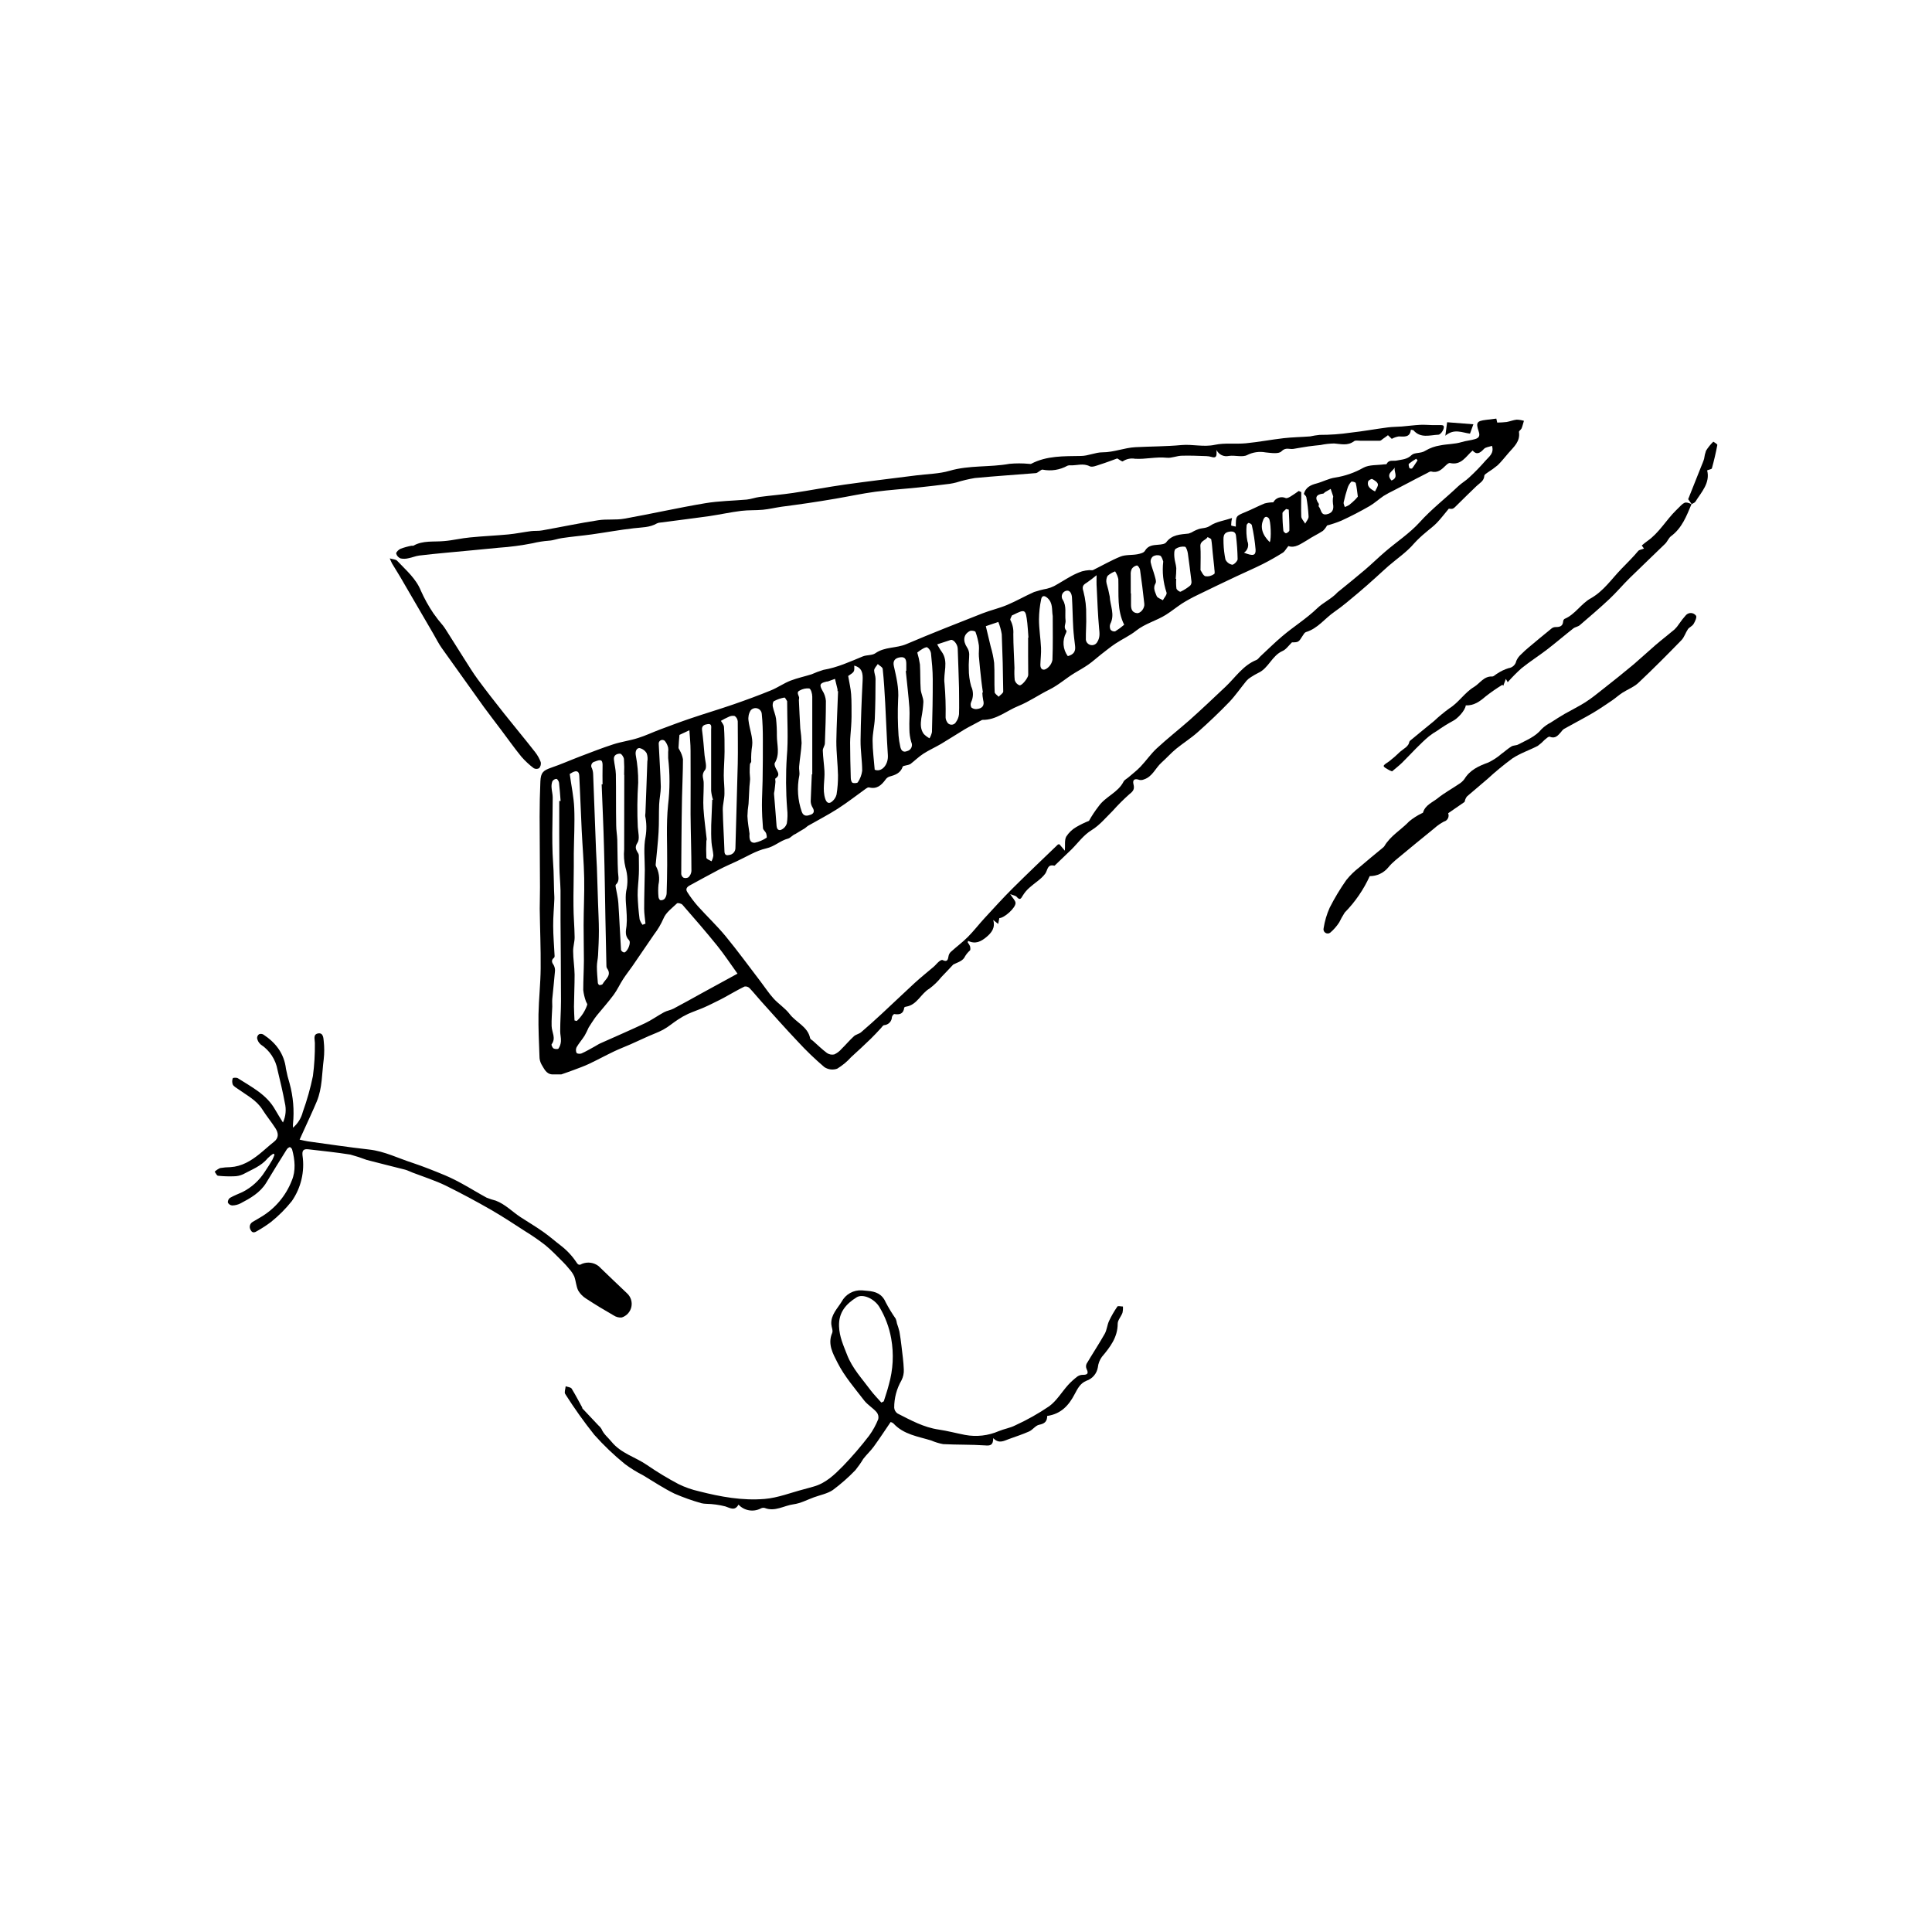 <svg width="180" height="180" viewBox="0 0 180 180" fill="none" xmlns="http://www.w3.org/2000/svg">
<path d="M25.458 107.486C25.267 107.613 25.09 107.759 24.929 107.923C24.323 108.66 23.445 108.968 22.649 109.403C22.378 109.528 22.084 109.593 21.785 109.593C21.296 109.611 20.805 109.594 20.319 109.542C20.2 109.542 20.105 109.297 20 109.165C20.149 109.025 20.321 108.91 20.508 108.826C20.824 108.772 21.143 108.744 21.463 108.741C22.524 108.677 23.378 108.157 24.174 107.516C24.631 107.15 25.058 106.743 25.529 106.376C26 106.01 25.942 105.552 25.668 105.124C25.288 104.527 24.831 103.981 24.455 103.384C23.899 102.495 22.988 102.047 22.185 101.467C22.009 101.338 21.782 101.226 21.687 101.046C21.616 100.857 21.616 100.648 21.687 100.459C21.687 100.405 22.046 100.381 22.165 100.459C23.445 101.28 24.838 101.969 25.631 103.377C25.841 103.75 26.074 104.11 26.362 104.581C26.625 104.005 26.686 103.358 26.535 102.743C26.349 101.725 26.102 100.707 25.858 99.689C25.772 99.207 25.59 98.748 25.32 98.339C25.051 97.931 24.701 97.582 24.292 97.314C24.116 97.164 23.997 96.958 23.954 96.731C23.95 96.658 23.965 96.586 23.996 96.521C24.027 96.456 24.075 96.4 24.133 96.357C24.199 96.331 24.269 96.319 24.34 96.325C24.41 96.33 24.479 96.352 24.54 96.388C25.695 97.148 26.474 98.155 26.643 99.584C26.73 100.042 26.843 100.496 26.982 100.941C27.319 102.172 27.425 103.454 27.297 104.724C27.289 104.837 27.289 104.95 27.297 105.063C27.748 104.682 28.068 104.168 28.212 103.594C28.605 102.503 28.92 101.385 29.154 100.249C29.288 99.23 29.349 98.203 29.337 97.175C29.337 96.836 29.147 96.374 29.628 96.283C30.109 96.191 30.13 96.686 30.16 96.995C30.223 97.559 30.223 98.128 30.16 98.692C29.987 100.008 30.035 101.368 29.513 102.62C29.117 103.567 28.673 104.493 28.253 105.43C28.151 105.654 28.056 105.878 27.914 106.176C28.222 106.241 28.442 106.305 28.669 106.336C30.573 106.597 32.474 106.885 34.385 107.099C35.828 107.258 37.095 107.913 38.45 108.347C39.466 108.687 40.483 109.094 41.479 109.508C42.035 109.747 42.577 110.016 43.105 110.312C43.854 110.722 44.585 111.177 45.337 111.584C45.616 111.695 45.901 111.788 46.191 111.862C47.082 112.202 47.736 112.901 48.515 113.41C49.21 113.864 49.928 114.282 50.609 114.767C51.195 115.177 51.737 115.659 52.303 116.09C52.864 116.53 53.349 117.06 53.739 117.657C53.885 117.871 54.017 117.881 54.241 117.742C54.492 117.643 54.764 117.611 55.031 117.648C55.298 117.686 55.551 117.792 55.765 117.956C56.646 118.804 57.527 119.652 58.418 120.494C58.591 120.651 58.719 120.851 58.79 121.074C58.861 121.296 58.873 121.534 58.823 121.763C58.773 121.991 58.664 122.202 58.507 122.375C58.349 122.548 58.149 122.676 57.927 122.747C57.663 122.772 57.398 122.705 57.178 122.557C56.304 122.054 55.44 121.539 54.596 120.982C54.303 120.798 54.057 120.547 53.878 120.25C53.675 119.849 53.661 119.354 53.502 118.923C53.38 118.665 53.219 118.427 53.024 118.217C52.842 117.988 52.646 117.769 52.438 117.562C51.903 117.036 51.388 116.483 50.809 116.012C50.212 115.548 49.59 115.118 48.946 114.723C47.902 114.044 46.865 113.365 45.788 112.738C44.392 111.937 42.963 111.17 41.513 110.454C40.527 109.979 39.48 109.647 38.443 109.25C38.209 109.162 37.986 109.04 37.745 108.975C36.553 108.666 35.354 108.385 34.161 108.066C33.664 107.875 33.157 107.71 32.643 107.571C31.349 107.364 30.041 107.231 28.737 107.079C28.263 107.024 28.134 107.191 28.185 107.659C28.403 109.149 28.047 110.666 27.189 111.903C26.614 112.624 25.96 113.278 25.241 113.854C24.843 114.154 24.425 114.427 23.991 114.672C23.747 114.835 23.506 114.913 23.357 114.6C23.317 114.54 23.29 114.471 23.277 114.399C23.264 114.328 23.267 114.254 23.283 114.183C23.3 114.112 23.331 114.046 23.375 113.987C23.419 113.929 23.474 113.88 23.537 113.844C23.798 113.688 24.059 113.532 24.32 113.382C25.626 112.604 26.635 111.409 27.186 109.99C27.572 109.087 27.48 108.059 27.216 107.092C27.192 107.001 27.047 106.861 26.992 106.875C26.872 106.916 26.77 106.999 26.704 107.109C26.068 108.127 25.434 109.145 24.807 110.19C24.238 111.123 23.33 111.632 22.409 112.117C22.169 112.238 21.905 112.305 21.636 112.31C21.552 112.304 21.471 112.276 21.399 112.23C21.328 112.183 21.27 112.12 21.23 112.046C21.222 111.962 21.236 111.877 21.27 111.8C21.303 111.723 21.356 111.656 21.423 111.605C21.799 111.387 22.212 111.235 22.609 111.052C23.454 110.62 24.168 109.968 24.675 109.165C24.922 108.806 25.153 108.429 25.377 108.052C25.455 107.894 25.523 107.731 25.58 107.564L25.458 107.486Z" fill="black"/>
<path d="M114.786 48.262C114.732 48.485 114.705 48.712 114.704 48.941C114.704 48.995 114.972 49.019 115.138 49.063C115.138 48.066 115.138 48.079 116.039 47.706C116.646 47.458 117.225 47.146 117.831 46.902C118.093 46.836 118.361 46.801 118.631 46.8C118.735 46.599 118.913 46.445 119.128 46.371C119.342 46.297 119.576 46.309 119.783 46.403C119.905 46.447 120.105 46.335 120.243 46.254C120.504 46.098 120.752 45.915 121.002 45.742L121.236 45.847C121.236 46.6 121.206 47.356 121.236 48.106C121.236 48.334 121.473 48.551 121.602 48.785C121.714 48.558 121.941 48.327 121.917 48.106C121.885 47.51 121.816 46.916 121.71 46.328C121.69 46.213 121.558 46.121 121.477 46.02C121.643 45.406 122.103 45.188 122.659 45.043C123.215 44.897 123.797 44.578 124.383 44.496C125.312 44.352 126.208 44.041 127.026 43.577C127.571 43.282 128.32 43.353 128.977 43.261C129.052 43.261 129.174 43.261 129.191 43.227C129.397 42.79 129.8 42.98 130.129 42.908C130.61 42.807 131.091 42.813 131.521 42.393C131.796 42.132 132.382 42.274 132.809 41.986C133.226 41.74 133.686 41.575 134.164 41.501C134.842 41.361 135.519 41.389 136.176 41.188C136.6 41.056 137.037 41.032 137.454 40.903C137.87 40.774 137.874 40.52 137.762 40.184C137.494 39.373 137.589 39.224 138.439 39.119L139.408 39C139.446 39.153 139.483 39.339 139.493 39.37C139.786 39.367 140.079 39.349 140.37 39.316C140.685 39.261 140.987 39.132 141.302 39.098C141.532 39.105 141.759 39.141 141.98 39.207C141.908 39.441 141.854 39.682 141.763 39.909C141.709 40.035 141.505 40.147 141.519 40.249C141.651 41.131 141.041 41.629 140.553 42.193C140.215 42.576 139.906 42.99 139.537 43.343C139.24 43.589 138.928 43.816 138.602 44.021C138.483 44.11 138.294 44.218 138.29 44.327C138.26 44.825 137.853 45.005 137.562 45.287C136.979 45.85 136.397 46.41 135.824 46.983C135.38 47.431 135.387 47.438 134.98 47.394C134.574 47.879 134.249 48.313 133.876 48.703C133.554 49.043 133.171 49.307 132.822 49.616C132.439 49.928 132.079 50.269 131.745 50.634C131.067 51.435 130.173 52.032 129.374 52.721C128.96 53.08 128.564 53.46 128.157 53.823C127.619 54.302 127.087 54.787 126.535 55.245C125.816 55.842 125.108 56.463 124.339 56.992C123.438 57.606 122.778 58.56 121.673 58.889C121.555 58.926 121.456 59.086 121.382 59.208C120.985 59.835 120.989 59.839 120.365 59.849C120.027 60.188 119.796 60.528 119.481 60.656C118.495 61.097 118.19 62.258 117.232 62.692C116.998 62.809 116.772 62.939 116.554 63.082C116.399 63.173 116.258 63.288 116.137 63.422C115.602 64.073 115.121 64.779 114.548 65.386C113.607 66.363 112.617 67.303 111.601 68.205C110.971 68.769 110.246 69.223 109.589 69.756C109.101 70.156 108.681 70.635 108.213 71.052C107.648 71.558 107.37 72.368 106.57 72.62C106.444 72.673 106.306 72.689 106.17 72.667C105.72 72.501 105.493 72.636 105.605 73.074C105.716 73.512 105.588 73.712 105.225 73.99C104.676 74.478 104.155 74.998 103.667 75.547C103.037 76.165 102.457 76.877 101.722 77.329C100.933 77.811 100.445 78.53 99.825 79.144C99.33 79.632 98.809 80.107 98.321 80.589C98.294 80.616 98.253 80.66 98.229 80.654C97.552 80.491 97.623 81.074 97.372 81.41C96.996 81.916 96.403 82.258 95.922 82.693C95.672 82.909 95.457 83.163 95.285 83.446C95.113 83.751 95.011 83.894 94.723 83.558C94.625 83.443 94.415 83.422 94.117 83.303C94.364 83.69 94.601 83.901 94.615 84.121C94.642 84.579 93.554 85.539 93.107 85.536L92.999 86.079L92.534 85.712C92.755 86.442 92.368 86.92 91.884 87.317C91.4 87.714 90.888 87.996 90.19 87.656L90.163 87.812C90.248 87.916 90.318 88.03 90.373 88.152C90.407 88.277 90.427 88.491 90.373 88.545C90.149 88.743 89.964 88.982 89.828 89.248C89.591 89.587 89.082 89.713 88.811 89.865C88.398 90.303 88.056 90.673 87.704 91.032C87.382 91.438 87.008 91.799 86.592 92.108C85.793 92.573 85.454 93.611 84.444 93.784C84.37 93.784 84.251 93.838 84.245 93.879C84.173 94.459 83.824 94.558 83.313 94.476C83.259 94.476 83.12 94.649 83.099 94.754C83.093 94.947 83.017 95.13 82.884 95.27C82.752 95.409 82.573 95.495 82.381 95.511C82.269 95.511 82.171 95.687 82.076 95.789C81.758 96.128 81.453 96.468 81.121 96.787C80.525 97.363 79.919 97.929 79.305 98.483C78.925 98.908 78.484 99.273 77.997 99.569C77.801 99.637 77.592 99.66 77.386 99.635C77.18 99.609 76.982 99.537 76.808 99.423C75.937 98.683 75.112 97.89 74.338 97.048C73.173 95.82 72.052 94.554 70.92 93.295C70.551 92.888 70.209 92.451 69.826 92.054C69.764 91.995 69.69 91.952 69.609 91.928C69.528 91.904 69.442 91.899 69.359 91.915C68.722 92.227 68.105 92.593 67.485 92.932C67.353 93.004 67.221 93.075 67.085 93.143C66.597 93.38 66.113 93.635 65.615 93.852C65.117 94.069 64.599 94.242 64.097 94.466C63.77 94.619 63.455 94.797 63.155 94.999C62.691 95.3 62.264 95.677 61.783 95.935C61.302 96.193 60.858 96.339 60.398 96.546C59.842 96.793 59.29 97.058 58.731 97.302C58.172 97.546 57.698 97.723 57.196 97.964C56.414 98.337 55.655 98.751 54.872 99.121C54.408 99.341 53.917 99.511 53.436 99.694C53.033 99.847 52.626 99.983 52.291 100.101C51.986 100.101 51.725 100.101 51.464 100.101C50.874 100.071 50.695 99.555 50.448 99.168C50.32 98.932 50.255 98.667 50.261 98.398C50.214 97.106 50.15 95.809 50.17 94.517C50.197 93.082 50.36 91.65 50.373 90.215C50.39 88.366 50.309 86.516 50.285 84.667C50.285 83.989 50.312 83.334 50.309 82.669C50.309 80.464 50.275 78.258 50.275 76.056C50.275 74.971 50.299 73.886 50.346 72.803C50.383 71.971 50.607 71.785 51.362 71.52C52.267 71.212 53.141 70.821 54.032 70.482C55.072 70.088 56.105 69.681 57.162 69.339C57.911 69.098 58.704 68.999 59.456 68.755C60.154 68.538 60.811 68.219 61.505 67.961C62.461 67.602 63.42 67.242 64.388 66.916C65.686 66.475 67.004 66.085 68.302 65.637C69.48 65.23 70.656 64.799 71.811 64.327C72.451 64.07 73.031 63.649 73.674 63.405C74.318 63.16 74.972 63.025 75.616 62.821C75.974 62.661 76.341 62.524 76.717 62.41C78.011 62.193 79.183 61.651 80.379 61.158C80.752 61.006 81.25 61.077 81.558 60.86C82.439 60.242 83.513 60.412 84.448 60.008C86.792 59.008 89.167 58.078 91.538 57.145C92.287 56.85 93.083 56.677 93.825 56.364C94.682 56.005 95.492 55.533 96.342 55.157C96.733 55.026 97.133 54.922 97.538 54.848C97.773 54.792 98 54.709 98.216 54.6C98.758 54.302 99.28 53.962 99.825 53.664C100.14 53.492 100.468 53.346 100.808 53.23C101.029 53.17 101.256 53.132 101.485 53.117C101.593 53.117 101.719 53.145 101.824 53.117C102.681 52.697 103.518 52.208 104.392 51.855C104.863 51.669 105.432 51.733 105.95 51.642C106.204 51.594 106.557 51.513 106.662 51.33C106.967 50.807 107.427 50.79 107.925 50.749C108.179 50.729 108.528 50.695 108.65 50.529C109.192 49.799 109.968 49.796 110.741 49.711C110.921 49.657 111.092 49.577 111.249 49.474C111.391 49.404 111.536 49.342 111.686 49.29C112.025 49.178 112.363 49.239 112.756 48.978C113.305 48.602 114.084 48.5 114.786 48.262ZM120.033 50.875C119.796 51.16 119.695 51.394 119.491 51.509C118.892 51.883 118.275 52.235 117.642 52.554C116.835 52.958 116.002 53.314 115.185 53.701C113.976 54.275 112.77 54.844 111.571 55.435C111.074 55.672 110.591 55.937 110.124 56.229C109.612 56.568 109.145 56.951 108.633 57.274C107.739 57.837 106.689 58.091 105.838 58.767C105.256 59.231 104.554 59.544 103.928 59.961C103.457 60.27 103.023 60.639 102.573 60.979C102.18 61.287 101.81 61.63 101.4 61.915C100.99 62.2 100.57 62.434 100.16 62.678C99.344 63.164 98.632 63.822 97.758 64.253C96.786 64.731 95.882 65.372 94.879 65.776C93.771 66.221 92.819 67.096 91.528 67.069C91.494 67.069 91.46 67.096 91.427 67.113L90.624 67.544C90.373 67.676 90.116 67.805 89.875 67.951C89.14 68.399 88.415 68.864 87.676 69.308C87.134 69.627 86.555 69.882 86.03 70.221C85.596 70.502 85.224 70.876 84.81 71.191C84.693 71.246 84.569 71.283 84.441 71.303C84.319 71.34 84.119 71.357 84.102 71.432C83.896 72.046 83.387 72.212 82.842 72.362C82.704 72.415 82.586 72.51 82.503 72.633C82.12 73.156 81.694 73.549 80.969 73.362C80.887 73.339 80.762 73.413 80.677 73.475C79.803 74.099 78.96 74.764 78.055 75.344C77.15 75.924 76.215 76.403 75.294 76.932C75.179 77 75.091 77.105 74.979 77.176C74.688 77.356 74.393 77.515 74.101 77.705C73.841 77.793 73.654 78.068 73.424 78.129C72.695 78.316 72.167 78.869 71.391 79.042C70.432 79.256 69.555 79.822 68.644 80.24C68.095 80.491 67.539 80.735 67.004 81.013C66.089 81.488 65.191 81.994 64.294 82.476C64.013 82.621 63.843 82.815 64.029 83.107C64.323 83.571 64.653 84.011 65.015 84.423C65.862 85.366 66.794 86.242 67.6 87.219C68.732 88.596 69.782 90.038 70.866 91.456C71.269 91.982 71.632 92.546 72.076 93.034C72.519 93.523 73.156 93.93 73.57 94.476C74.169 95.263 75.263 95.64 75.48 96.736C75.501 96.827 75.643 96.888 75.728 96.963C76.165 97.35 76.581 97.76 77.045 98.106C77.144 98.173 77.254 98.219 77.371 98.242C77.487 98.265 77.607 98.264 77.723 98.239C77.984 98.121 78.215 97.947 78.4 97.73C78.797 97.343 79.149 96.919 79.556 96.546C79.742 96.373 80.044 96.332 80.233 96.166C80.891 95.606 81.528 95.026 82.161 94.442C83.177 93.496 84.194 92.529 85.21 91.589C85.786 91.063 86.399 90.571 86.989 90.072C87.161 89.923 87.304 89.733 87.477 89.59C87.568 89.512 87.734 89.407 87.815 89.445C88.29 89.679 88.32 89.373 88.381 89.037C88.416 88.892 88.495 88.761 88.608 88.664C89.126 88.199 89.689 87.779 90.18 87.287C90.722 86.74 91.196 86.12 91.718 85.553C92.589 84.61 93.449 83.656 94.361 82.75C95.743 81.373 97.159 80.036 98.565 78.679C98.585 78.659 98.636 78.679 98.704 78.659L99.212 79.259C99.249 78.73 99.168 78.275 99.334 77.953C99.569 77.584 99.888 77.277 100.265 77.057C100.648 76.834 101.046 76.639 101.458 76.477C101.722 76.002 102.022 75.549 102.356 75.12C102.993 74.211 104.161 73.851 104.68 72.82C104.758 72.664 104.961 72.569 105.107 72.446C105.493 72.107 105.906 71.805 106.259 71.429C106.78 70.882 107.21 70.248 107.763 69.732C108.745 68.823 109.795 67.998 110.812 67.106C111.953 66.088 113.065 65.033 114.176 63.985C115.104 63.109 115.812 61.986 117.066 61.484C117.211 61.427 117.31 61.254 117.432 61.145C118.109 60.521 118.756 59.873 119.464 59.276C120.525 58.373 121.714 57.644 122.727 56.666C123.286 56.127 124.065 55.791 124.614 55.187C124.665 55.133 124.732 55.096 124.79 55.045C125.589 54.393 126.396 53.749 127.178 53.08C127.822 52.531 128.428 51.933 129.072 51.384C130.136 50.471 131.332 49.687 132.257 48.669C133.368 47.431 134.672 46.437 135.858 45.304C136.173 45.005 136.563 44.788 136.874 44.49C137.42 43.988 137.937 43.455 138.422 42.895C138.714 42.556 139.225 42.237 139.005 41.538C138.717 41.64 138.402 41.66 138.25 41.83C137.887 42.223 137.572 42.406 137.199 41.975C136.559 42.532 136.146 43.38 135.089 43.139C134.984 43.115 134.818 43.251 134.713 43.353C134.333 43.723 133.967 44.096 133.358 43.93C133.239 43.899 133.076 44.018 132.944 44.086C132.582 44.266 132.226 44.452 131.867 44.639L131.366 44.904L129.851 45.694C129.527 45.848 129.212 46.019 128.906 46.206C128.459 46.508 128.059 46.885 127.595 47.153C126.738 47.645 125.86 48.103 124.969 48.51C124.536 48.69 124.092 48.839 123.638 48.958C123.537 49.145 123.407 49.315 123.252 49.46C122.781 49.769 122.263 50.003 121.798 50.319C121.178 50.675 120.657 51.095 120.033 50.875ZM54.845 95.728C54.731 95.991 54.603 96.248 54.462 96.498C54.228 96.865 53.937 97.194 53.717 97.57C53.678 97.653 53.659 97.742 53.659 97.833C53.659 97.924 53.678 98.014 53.717 98.096C53.758 98.178 54.056 98.205 54.178 98.147C54.601 97.96 55.001 97.72 55.407 97.499C55.587 97.404 55.746 97.285 55.936 97.204C57.325 96.58 58.727 95.979 60.103 95.328C60.713 95.039 61.268 94.632 61.865 94.31C62.139 94.16 62.474 94.12 62.752 93.971C63.636 93.509 64.504 93.017 65.378 92.535L68.711 90.713C68.061 89.811 67.482 88.929 66.821 88.108C65.774 86.812 64.68 85.553 63.582 84.294C63.484 84.179 63.145 84.097 63.074 84.165C62.617 84.603 62.037 85.02 61.817 85.57C61.586 86.099 61.291 86.598 60.94 87.056C60.262 88.04 59.585 89.037 58.907 90.028C58.626 90.435 58.314 90.819 58.047 91.236C57.742 91.707 57.511 92.227 57.179 92.678C56.691 93.336 56.143 93.954 55.621 94.588C55.548 94.674 55.48 94.763 55.418 94.856C55.235 95.117 55.065 95.382 54.845 95.728ZM53.527 95.073L53.737 95.121C54.182 94.708 54.516 94.19 54.71 93.614C54.743 93.529 54.608 93.383 54.577 93.258C54.459 92.929 54.38 92.588 54.34 92.24C54.34 91.328 54.395 90.415 54.401 89.502C54.401 88.4 54.371 87.297 54.374 86.191C54.374 84.735 54.456 83.276 54.428 81.821C54.401 80.365 54.266 78.832 54.195 77.335C54.113 75.639 54.056 73.97 53.971 72.287C53.951 71.853 53.724 71.754 53.327 71.965C53.202 72.032 53.077 72.114 53.08 72.111C53.236 73.237 53.456 74.258 53.5 75.286C53.558 76.698 53.476 78.116 53.459 79.527C53.459 79.945 53.459 80.359 53.459 80.772C53.459 81.974 53.415 83.174 53.429 84.376C53.429 85.359 53.527 86.347 53.537 87.331C53.537 87.758 53.392 88.189 53.398 88.62C53.398 89.35 53.527 90.079 53.534 90.808C53.534 91.802 53.486 92.793 53.476 93.787C53.476 94.205 53.51 94.642 53.527 95.073V95.073ZM52.104 74.625H52.23C52.182 74.058 52.152 73.488 52.084 72.928C52.067 72.793 51.942 72.589 51.847 72.565C51.769 72.569 51.694 72.591 51.627 72.631C51.56 72.671 51.504 72.726 51.464 72.793C51.393 72.984 51.368 73.19 51.389 73.393C51.406 73.695 51.495 73.994 51.495 74.296C51.495 75.412 51.464 76.531 51.457 77.648C51.457 78.272 51.457 78.896 51.484 79.52C51.501 80.043 51.552 80.566 51.572 81.091C51.596 81.712 51.603 82.333 51.62 82.954C51.62 83.222 51.657 83.487 51.647 83.751C51.617 84.586 51.532 85.417 51.539 86.248C51.539 87.188 51.627 88.125 51.671 89.064C51.677 89.12 51.661 89.176 51.627 89.221C51.322 89.461 51.413 89.672 51.603 89.947C51.696 90.134 51.729 90.347 51.698 90.554C51.63 91.392 51.532 92.23 51.454 93.065C51.434 93.302 51.454 93.546 51.454 93.784C51.434 94.388 51.373 94.992 51.393 95.596C51.413 96.2 51.823 96.715 51.393 97.292C51.349 97.35 51.474 97.631 51.583 97.686C51.691 97.74 51.982 97.77 52.037 97.686C52.169 97.487 52.246 97.256 52.26 97.017C52.284 96.702 52.189 96.383 52.192 96.064C52.192 95.131 52.267 94.201 52.267 93.268C52.267 90.764 52.236 88.264 52.223 85.76C52.223 84.827 52.223 83.897 52.223 82.964C52.206 82.208 52.121 81.448 52.118 80.691C52.094 78.665 52.104 76.637 52.104 74.625ZM56.054 73.074H56.139C56.139 72.541 56.122 72.009 56.139 71.476C56.166 70.797 56.041 70.703 55.414 70.957C55.348 70.969 55.287 70.998 55.234 71.04C55.182 71.082 55.141 71.136 55.115 71.198C55.089 71.26 55.078 71.327 55.084 71.394C55.091 71.461 55.113 71.525 55.15 71.581C55.219 71.756 55.257 71.942 55.262 72.131C55.357 74.506 55.441 76.881 55.533 79.28C55.553 79.795 55.59 80.297 55.611 80.823C55.651 81.933 55.682 83.042 55.719 84.155C55.746 85.007 55.797 85.852 55.797 86.713C55.797 87.477 55.76 88.243 55.719 89.007C55.702 89.346 55.611 89.685 55.611 90.048C55.611 90.554 55.658 91.066 55.699 91.565C55.699 91.643 55.787 91.765 55.844 91.775C55.902 91.785 56.105 91.752 56.143 91.684C56.393 91.226 57.04 90.866 56.546 90.201C56.51 90.133 56.494 90.057 56.498 89.981C56.469 88.497 56.437 87.015 56.404 85.536C56.363 83.358 56.339 81.18 56.275 79.001C56.224 77 56.129 75.039 56.054 73.061V73.074ZM69.833 77.678C69.789 78.187 69.89 78.56 70.327 78.513C70.717 78.429 71.087 78.273 71.418 78.051C71.469 78.024 71.418 77.756 71.371 77.621C71.323 77.485 71.1 77.322 71.086 77.166C71.025 76.45 70.991 75.731 70.988 75.015C70.985 74.299 71.039 73.498 71.049 72.738C71.066 71.446 71.083 70.15 71.073 68.857C71.073 68.083 71.052 67.303 70.974 66.533C70.969 66.413 70.927 66.299 70.855 66.204C70.783 66.109 70.683 66.038 70.57 66.001C70.457 65.965 70.335 65.963 70.221 65.998C70.106 66.032 70.005 66.1 69.931 66.194C69.758 66.476 69.69 66.809 69.738 67.137C69.826 67.924 70.171 68.725 70.077 69.468C69.999 69.959 69.969 70.457 69.989 70.954C69.989 71.035 69.877 71.117 69.87 71.205C69.85 71.463 69.843 71.72 69.846 71.978C69.85 72.236 69.887 72.402 69.884 72.613C69.88 72.823 69.836 73.054 69.823 73.274C69.792 73.81 69.775 74.35 69.741 74.886C69.681 75.263 69.646 75.644 69.636 76.026C69.66 76.633 69.772 77.22 69.833 77.678ZM67.166 67.16C67.255 67.323 67.438 67.52 67.451 67.724C67.502 68.494 67.512 69.264 67.505 70.034C67.499 70.804 67.434 71.507 67.431 72.243C67.431 72.809 67.512 73.376 67.495 73.939C67.495 74.441 67.329 74.957 67.339 75.446C67.363 76.728 67.454 78.011 67.495 79.293C67.495 79.612 67.631 79.721 67.909 79.66C68.078 79.648 68.237 79.571 68.351 79.444C68.465 79.318 68.525 79.151 68.518 78.981C68.579 76.368 68.677 73.753 68.735 71.137C68.762 69.831 68.735 68.521 68.735 67.215C68.728 67.115 68.7 67.018 68.651 66.93C68.602 66.843 68.535 66.767 68.454 66.709C68.257 66.667 68.051 66.697 67.875 66.794C67.631 66.901 67.395 67.024 67.166 67.16V67.16ZM75.636 72.144H75.677C75.677 69.732 75.677 67.32 75.677 64.908C75.677 64.636 75.561 64.198 75.395 64.141C75.091 64.111 74.784 64.176 74.518 64.327C74.179 64.47 74.386 64.728 74.447 64.952C74.471 65.037 74.427 65.135 74.43 65.23C74.471 66.109 74.508 66.991 74.562 67.873C74.627 68.323 74.667 68.776 74.684 69.23C74.647 69.96 74.518 70.682 74.454 71.412C74.427 71.686 74.518 71.978 74.471 72.246C74.24 73.377 74.32 74.55 74.701 75.639C74.877 76.111 75.236 76.012 75.548 75.897C75.86 75.782 75.887 75.534 75.711 75.242C75.602 75.069 75.54 74.87 75.531 74.665C75.555 73.8 75.609 72.969 75.636 72.138V72.144ZM58.148 72.199C58.168 71.703 58.162 71.207 58.131 70.713C58.111 70.529 57.904 70.224 57.772 70.217C57.474 70.217 57.156 70.35 57.196 70.757C57.244 71.222 57.369 71.68 57.379 72.144C57.406 73.729 57.379 75.317 57.41 76.894C57.41 77.349 57.498 77.8 57.511 78.252C57.538 79.249 57.528 80.25 57.576 81.247C57.593 81.661 57.755 82.072 57.379 82.418C57.339 82.452 57.352 82.564 57.362 82.635C57.444 83.13 57.576 83.622 57.609 84.121C57.708 85.583 57.765 87.049 57.86 88.511C57.887 88.572 57.93 88.625 57.983 88.665C58.036 88.705 58.099 88.73 58.165 88.739C58.48 88.657 58.822 87.816 58.605 87.595C58.202 87.185 58.307 86.74 58.372 86.265C58.403 85.927 58.409 85.587 58.389 85.248C58.368 84.504 58.226 83.745 58.341 83.025C58.516 82.296 58.492 81.534 58.273 80.817C58.14 80.269 58.099 79.702 58.152 79.141C58.155 76.827 58.162 74.509 58.162 72.192L58.148 72.199ZM78.069 64.395H78.031C78.036 64.338 78.036 64.28 78.031 64.222C77.953 63.883 77.875 63.574 77.794 63.248C77.574 63.33 77.35 63.415 77.117 63.493C77.066 63.493 77.005 63.493 76.947 63.517C76.371 63.652 76.327 63.822 76.629 64.351C76.809 64.638 76.919 64.963 76.947 65.301C76.947 66.618 76.906 67.934 76.852 69.25C76.852 69.474 76.652 69.702 76.659 69.929C76.68 70.563 76.774 71.191 76.812 71.826C76.862 72.687 76.605 73.552 76.883 74.414C77.011 74.815 77.249 74.937 77.56 74.642C77.747 74.479 77.879 74.264 77.94 74.024C78.036 73.428 78.081 72.826 78.075 72.222C78.052 71.167 77.916 70.112 77.919 69.057C77.943 67.473 78.031 65.922 78.082 64.371L78.069 64.395ZM62.251 70.631C62.251 70.326 62.251 70.194 62.251 70.061C62.271 69.93 62.271 69.796 62.251 69.664C62.197 69.43 62.091 69.212 61.939 69.026C61.892 68.983 61.834 68.953 61.771 68.941C61.708 68.929 61.642 68.936 61.583 68.96C61.523 68.983 61.471 69.024 61.434 69.076C61.396 69.128 61.374 69.19 61.37 69.254C61.428 70.611 61.533 71.968 61.566 73.301C61.566 73.851 61.434 74.401 61.411 74.954C61.373 75.816 61.411 76.681 61.356 77.543C61.299 78.54 61.18 79.531 61.089 80.528C61.08 80.582 61.087 80.638 61.109 80.688C61.395 81.215 61.481 81.829 61.35 82.415C61.312 82.794 61.312 83.175 61.35 83.555C61.35 83.666 61.448 83.853 61.526 83.867C61.597 83.877 61.669 83.872 61.737 83.85C61.805 83.828 61.867 83.791 61.919 83.741C62.031 83.598 62.097 83.424 62.108 83.242C62.139 82.347 62.153 81.454 62.159 80.559C62.176 78.699 62.054 76.827 62.244 74.981C62.416 73.536 62.418 72.076 62.251 70.631V70.631ZM59.862 86.16L60.137 86.055C60.096 85.594 60.015 85.132 60.015 84.671C60.015 83.46 60.059 82.248 60.076 81.04C60.076 80.023 59.944 78.944 60.147 77.953C60.253 77.315 60.242 76.663 60.113 76.029C60.112 75.935 60.118 75.841 60.133 75.748C60.194 74.153 60.259 72.555 60.31 70.96C60.358 70.699 60.337 70.43 60.249 70.18C60.176 70.056 60.078 69.948 59.962 69.865C59.845 69.781 59.712 69.723 59.571 69.695C59.317 69.695 59.171 69.98 59.232 70.35C59.392 71.195 59.468 72.054 59.459 72.915C59.369 74.29 59.356 75.67 59.422 77.047C59.453 77.543 59.622 78.167 59.395 78.509C59.073 78.995 59.307 79.222 59.49 79.558C59.519 79.647 59.529 79.742 59.52 79.836C59.52 80.372 59.544 80.905 59.52 81.437C59.496 82.099 59.398 82.761 59.408 83.419C59.432 84.166 59.493 84.911 59.591 85.651C59.652 85.835 59.743 86.007 59.862 86.16ZM73.336 65.328C73.288 65.264 73.16 64.989 73.082 64.989C72.74 65.049 72.411 65.163 72.106 65.328C72.004 65.383 71.967 65.668 71.998 65.824C72.072 66.207 72.252 66.577 72.302 66.96C72.359 67.489 72.385 68.02 72.38 68.552C72.38 69.4 72.685 70.248 72.187 71.082C72.13 71.177 72.187 71.374 72.248 71.507C72.384 71.846 72.77 72.185 72.248 72.525C72.204 72.555 72.248 72.735 72.248 72.843C72.225 73.122 72.191 73.4 72.157 73.681C72.134 73.77 72.119 73.861 72.113 73.953C72.184 74.872 72.272 75.792 72.333 76.711C72.35 77.017 72.367 77.39 72.719 77.332C72.86 77.282 72.986 77.199 73.089 77.091C73.191 76.982 73.266 76.851 73.309 76.708C73.38 76.259 73.389 75.802 73.336 75.351C73.212 73.741 73.202 72.124 73.305 70.513C73.454 68.857 73.336 67.14 73.336 65.328ZM63.301 68.47C63.267 68.904 63.233 69.281 63.216 69.661C63.216 69.739 63.291 69.82 63.325 69.902C63.473 70.159 63.577 70.441 63.63 70.733C63.63 71.917 63.565 73.108 63.542 74.289C63.514 75.571 63.504 76.857 63.491 78.143C63.491 79.239 63.464 80.335 63.47 81.431C63.477 81.499 63.499 81.564 63.534 81.623C63.569 81.682 63.617 81.732 63.674 81.77C63.75 81.8 63.832 81.813 63.913 81.806C63.995 81.8 64.074 81.775 64.145 81.733C64.302 81.58 64.4 81.375 64.419 81.156C64.419 79.388 64.351 77.624 64.338 75.856C64.338 73.882 64.355 71.91 64.338 69.936C64.338 69.311 64.27 68.691 64.229 68.036L63.301 68.47ZM79.024 62.98C79.122 63.581 79.258 64.121 79.298 64.677C79.349 65.376 79.332 66.082 79.336 66.784C79.336 67.086 79.315 67.384 79.298 67.683C79.268 68.185 79.203 68.701 79.203 69.189C79.203 70.282 79.234 71.374 79.264 72.463C79.264 72.626 79.315 72.864 79.424 72.925C79.532 72.986 79.871 72.972 79.922 72.884C80.138 72.564 80.277 72.198 80.328 71.815C80.328 70.872 80.166 69.926 80.176 68.986C80.2 67.12 80.274 65.254 80.369 63.394C80.403 62.716 80.318 62.207 79.586 62.014C79.613 62.587 79.613 62.587 79.024 62.98ZM81.487 71.71C82.114 71.982 82.781 71.276 82.72 70.353C82.612 68.742 82.561 67.126 82.473 65.515C82.415 64.456 82.354 63.394 82.242 62.339C82.242 62.166 81.941 62.024 81.782 61.868C81.656 62.068 81.443 62.258 81.443 62.468C81.443 62.678 81.572 62.984 81.572 63.242C81.572 64.477 81.555 65.712 81.504 66.947C81.473 67.625 81.294 68.324 81.297 69.013C81.3 69.892 81.419 70.781 81.494 71.71H81.487ZM87.314 60.035C87.443 60.249 87.568 60.497 87.731 60.714C88.408 61.647 87.866 62.696 87.998 63.683C88.088 64.734 88.122 65.79 88.1 66.845C88.106 66.978 88.145 67.107 88.212 67.222C88.246 67.306 88.303 67.38 88.378 67.433C88.452 67.485 88.54 67.516 88.632 67.52C88.723 67.523 88.813 67.501 88.892 67.455C88.971 67.409 89.034 67.341 89.076 67.259C89.228 67.046 89.323 66.797 89.35 66.536C89.377 65.719 89.35 64.904 89.35 64.087C89.32 62.865 89.269 61.644 89.228 60.419C89.211 60.022 88.832 59.547 88.574 59.622C88.171 59.751 87.768 59.893 87.314 60.035ZM84.39 62.512H84.438C84.438 62.305 84.438 62.095 84.438 61.885C84.438 61.511 84.38 61.169 83.879 61.237C83.377 61.304 83.171 61.576 83.276 62.044C83.509 63.082 83.763 64.1 83.675 65.199C83.626 66.311 83.64 67.424 83.716 68.534C83.745 68.877 83.798 69.217 83.875 69.552C83.94 69.892 84.126 70.139 84.505 69.98C84.592 69.961 84.673 69.922 84.743 69.867C84.812 69.812 84.868 69.742 84.907 69.662C84.945 69.581 84.965 69.494 84.965 69.405C84.965 69.316 84.944 69.228 84.905 69.149C84.786 68.752 84.725 68.341 84.726 67.927C84.698 67.249 84.77 66.597 84.726 65.939C84.641 64.785 84.505 63.652 84.39 62.519V62.512ZM66.357 74.509H66.428C66.341 74.24 66.283 73.963 66.255 73.681C66.255 71.785 66.255 69.885 66.255 67.985C66.255 67.754 66.347 67.405 65.954 67.462C65.686 67.5 65.347 67.571 65.408 68.029C65.513 68.802 65.574 69.583 65.642 70.363C65.683 70.835 65.9 71.48 65.679 71.748C65.293 72.212 65.581 72.572 65.561 72.972C65.561 73.05 65.561 73.125 65.561 73.203C65.561 73.909 65.496 74.618 65.54 75.323C65.601 76.284 65.74 77.237 65.842 78.194C65.842 78.248 65.811 78.306 65.811 78.36C65.784 78.876 65.784 79.392 65.811 79.907C65.811 80.04 66.123 80.138 66.289 80.246C66.379 80.075 66.438 79.889 66.462 79.697C66.438 79.286 66.316 78.886 66.289 78.475C66.252 77.95 66.252 77.417 66.262 76.888C66.286 76.118 66.326 75.303 66.357 74.516V74.509ZM85.461 60.795C85.57 61.159 85.653 61.53 85.708 61.905C85.755 62.675 85.725 63.452 85.779 64.222C85.81 64.616 86.03 65.006 86.03 65.396C86.001 65.907 85.936 66.415 85.837 66.916C85.769 67.428 85.735 67.934 86.067 68.385C86.225 68.543 86.404 68.678 86.599 68.786C86.708 68.606 86.786 68.408 86.829 68.202C86.874 66.563 86.907 64.921 86.901 63.279C86.901 62.465 86.819 61.651 86.735 60.84C86.694 60.628 86.573 60.44 86.396 60.317C86.308 60.259 86.057 60.388 85.918 60.473C85.758 60.57 85.606 60.678 85.461 60.795V60.795ZM95.794 59.404H95.817C95.783 58.953 95.763 58.495 95.712 58.047C95.556 56.745 95.526 56.727 94.374 57.297C94.34 57.315 94.286 57.321 94.276 57.348C94.218 57.491 94.086 57.688 94.137 57.773C94.346 58.171 94.44 58.62 94.408 59.069C94.408 60.124 94.483 61.179 94.516 62.234C94.495 62.612 94.503 62.991 94.54 63.367C94.571 63.475 94.626 63.574 94.701 63.657C94.776 63.74 94.87 63.805 94.974 63.846C95.204 63.917 95.797 63.147 95.797 62.882C95.783 61.732 95.787 60.561 95.787 59.404H95.794ZM91.522 64.521H91.576C91.522 64.131 91.461 63.737 91.42 63.343C91.339 62.614 91.261 61.885 91.2 61.152C91.173 60.812 91.234 60.473 91.2 60.134C91.139 59.703 91.034 59.28 90.885 58.872C90.854 58.787 90.498 58.719 90.366 58.787C89.753 59.099 89.689 59.71 90.105 60.331C90.223 60.511 90.289 60.72 90.299 60.935C90.299 61.382 90.234 61.837 90.261 62.292C90.255 62.849 90.329 63.404 90.481 63.941C90.59 64.17 90.647 64.421 90.647 64.675C90.647 64.929 90.59 65.18 90.481 65.41C90.446 65.489 90.43 65.576 90.433 65.663C90.435 65.75 90.458 65.835 90.498 65.912C90.567 65.968 90.647 66.011 90.733 66.036C90.818 66.062 90.908 66.07 90.996 66.061C91.494 66.01 91.752 65.763 91.6 65.216C91.555 64.987 91.529 64.754 91.522 64.521V64.521ZM98.08 57.396C97.979 56.802 98.124 56.178 97.576 55.7C97.257 55.425 97.057 55.526 97 55.845C96.872 56.459 96.805 57.084 96.8 57.711C96.8 58.593 96.949 59.472 96.99 60.354C97.013 60.884 96.942 61.413 96.928 61.942C96.928 62.41 97.243 62.492 97.528 62.282C97.664 62.189 97.78 62.071 97.87 61.934C97.96 61.796 98.023 61.642 98.053 61.481C98.107 60.12 98.08 58.753 98.08 57.386V57.396ZM102.166 53.589C101.827 53.861 101.577 54.068 101.316 54.241C101.001 54.451 100.75 54.556 100.94 55.102C101.13 55.826 101.217 56.573 101.197 57.321C101.228 58.085 101.153 58.855 101.167 59.622C101.182 59.717 101.221 59.807 101.28 59.884C101.339 59.96 101.417 60.021 101.505 60.059C101.634 60.117 101.779 60.125 101.912 60.081C102.046 60.037 102.158 59.944 102.227 59.822C102.501 59.384 102.444 58.997 102.4 58.536C102.285 57.287 102.241 56.029 102.18 54.773C102.149 54.366 102.166 53.966 102.166 53.589ZM91.847 58.339C92.016 59.045 92.165 59.645 92.304 60.249C92.453 60.745 92.559 61.252 92.623 61.766C92.68 62.665 92.623 63.567 92.67 64.48C92.67 64.629 92.91 64.769 93.043 64.914C93.192 64.751 93.473 64.575 93.469 64.429C93.451 62.651 93.405 60.872 93.331 59.092C93.268 58.699 93.161 58.315 93.012 57.946L91.847 58.339ZM109.538 53.928H109.585C109.562 54.23 109.568 54.534 109.606 54.834C109.633 54.96 109.921 55.174 110.002 55.123C110.322 54.971 110.621 54.78 110.893 54.553C110.939 54.498 110.972 54.435 110.991 54.366C111.01 54.298 111.015 54.226 111.005 54.156C110.9 53.28 110.788 52.405 110.666 51.536C110.632 51.316 110.507 50.946 110.398 50.936C110.094 50.894 109.784 50.965 109.528 51.136C109.375 51.265 109.392 51.645 109.413 51.91C109.436 52.249 109.565 52.588 109.592 52.928C109.591 53.255 109.573 53.582 109.538 53.908V53.928ZM104.737 58.207C104.06 56.85 104.236 55.384 104.192 53.949C104.136 53.694 104.035 53.452 103.894 53.233C103.634 53.328 103.394 53.471 103.186 53.654C103.071 53.869 103.04 54.119 103.098 54.356C103.216 54.754 103.313 55.159 103.389 55.567C103.43 56.412 103.89 57.264 103.447 58.119C103.412 58.206 103.395 58.301 103.399 58.395C103.402 58.49 103.425 58.583 103.467 58.668C103.519 58.729 103.586 58.776 103.662 58.803C103.737 58.83 103.818 58.838 103.897 58.824C104.193 58.641 104.474 58.434 104.737 58.207V58.207ZM99.486 61.131C100.018 60.986 100.225 60.704 100.164 60.192C100.103 59.679 100.025 59.069 99.991 58.495C99.937 57.552 99.927 56.609 99.873 55.666C99.852 55.326 99.693 54.933 99.307 55.048C99.225 55.074 99.15 55.118 99.088 55.178C99.026 55.237 98.979 55.311 98.951 55.392C98.922 55.473 98.914 55.56 98.925 55.645C98.936 55.73 98.967 55.812 99.015 55.883C99.398 56.487 99.198 57.169 99.276 57.813C99.314 58.115 99.046 58.451 99.351 58.756C99.381 58.783 99.351 58.902 99.32 58.963C99.141 59.303 99.061 59.688 99.09 60.071C99.119 60.455 99.257 60.823 99.486 61.131V61.131ZM105.351 55.285H105.374C105.374 55.625 105.374 55.995 105.374 56.351C105.374 56.761 105.486 57.077 105.933 57.124C106.272 57.158 106.672 56.65 106.611 56.239C106.496 55.184 106.367 54.132 106.214 53.084C106.191 52.928 106.004 52.67 105.92 52.683C105.728 52.722 105.559 52.834 105.449 52.995C105.367 53.166 105.332 53.356 105.347 53.545C105.344 54.135 105.351 54.716 105.351 55.285ZM111.848 53.117C111.953 53.26 112.082 53.616 112.302 53.688C112.447 53.708 112.594 53.7 112.735 53.663C112.877 53.626 113.009 53.562 113.126 53.474C113.224 53.409 113.126 53.053 113.126 52.833C113.085 52.385 113.031 51.94 112.983 51.492C112.936 51.044 112.922 50.671 112.851 50.268C112.834 50.176 112.638 50.115 112.512 50.04C112.329 50.342 111.835 50.38 111.835 50.858C111.886 51.57 111.848 52.273 111.848 53.128V53.117ZM108.376 52.31C108.325 52.202 108.271 51.886 108.091 51.767C107.98 51.729 107.861 51.716 107.744 51.729C107.627 51.742 107.514 51.78 107.414 51.842C107.338 51.905 107.279 51.987 107.242 52.078C107.205 52.17 107.19 52.269 107.2 52.368C107.285 52.799 107.461 53.206 107.576 53.633C107.637 53.867 107.756 54.183 107.658 54.349C107.39 54.797 107.631 55.167 107.763 55.53C107.827 55.706 108.139 55.794 108.342 55.923C108.467 55.679 108.752 55.391 108.681 55.197C108.371 54.272 108.266 53.29 108.376 52.32V52.31ZM113.993 50.614C114.009 51.123 114.07 51.631 114.172 52.13C114.232 52.255 114.321 52.365 114.431 52.449C114.541 52.533 114.67 52.59 114.806 52.615C114.962 52.615 115.304 52.276 115.307 52.093C115.294 51.365 115.243 50.638 115.155 49.915C115.121 49.575 114.891 49.487 114.582 49.528C113.864 49.616 114.003 50.139 113.993 50.614V50.614ZM124.183 46.423C124.2 46.318 124.221 46.278 124.211 46.247C124.136 46.013 124.055 45.782 123.977 45.551C123.801 45.65 123.638 45.745 123.458 45.847C123.394 45.884 123.347 45.979 123.286 45.986C122.608 46.064 122.462 46.366 122.866 46.929C122.91 46.987 122.822 47.146 122.866 47.194C123.096 47.445 123.042 48.011 123.58 47.92C124.119 47.828 124.305 47.482 124.19 46.926C124.17 46.759 124.167 46.591 124.183 46.423V46.423ZM115.9 51.492C116.751 51.832 117.005 51.76 116.981 51.211C116.917 50.441 116.799 49.677 116.629 48.924C116.612 48.836 116.446 48.744 116.334 48.717C116.29 48.717 116.144 48.859 116.144 48.938C116.097 49.435 116.122 49.937 116.219 50.427C116.299 50.614 116.311 50.823 116.253 51.018C116.195 51.212 116.07 51.381 115.9 51.492V51.492ZM126.507 46.271C126.436 45.772 126.406 45.379 126.311 45.002C126.291 44.924 125.948 44.829 125.894 44.883C125.74 45.044 125.624 45.238 125.556 45.45C125.409 45.894 125.286 46.346 125.186 46.803C125.156 46.932 125.254 47.092 125.291 47.238C125.433 47.19 125.57 47.126 125.698 47.048C125.908 46.885 126.101 46.709 126.294 46.515C126.392 46.41 126.474 46.305 126.507 46.271ZM118.299 50.512C118.468 50.22 118.397 48.493 118.214 48.293C118.031 48.093 117.841 48.089 117.706 48.395C117.398 49.104 117.577 49.806 118.299 50.512ZM120.071 47.482L119.823 47.421C119.708 47.553 119.485 47.682 119.485 47.815C119.481 48.36 119.509 48.905 119.569 49.447C119.569 49.538 119.766 49.701 119.823 49.684C119.945 49.647 120.128 49.511 120.128 49.413C120.138 48.768 120.098 48.123 120.071 47.482ZM128.11 45.786C128.212 45.548 128.415 45.3 128.374 45.107C128.334 44.914 128.056 44.741 127.846 44.629C127.775 44.591 127.507 44.747 127.466 44.853C127.348 45.29 127.625 45.538 128.11 45.786V45.786ZM129.641 44.768C130.393 44.473 129.767 43.892 129.98 43.502C129.821 43.892 129.062 44.116 129.641 44.768ZM132.074 42.898L131.945 42.742C131.707 42.879 131.48 43.034 131.267 43.207C131.206 43.265 131.267 43.485 131.318 43.618C131.354 43.639 131.394 43.652 131.436 43.657C131.477 43.662 131.519 43.658 131.559 43.645C131.742 43.411 131.904 43.139 132.074 42.888V42.898Z" fill="black"/>
<path d="M131.447 40.035C131.369 40.774 130.841 40.676 130.316 40.662C130.089 40.7 129.87 40.776 129.668 40.886L129.313 40.547C129.147 40.673 128.998 40.785 128.845 40.886C128.754 40.951 128.656 41.059 128.557 41.063C127.954 41.063 127.348 41.063 126.745 41.063C126.545 41.063 126.284 41.005 126.152 41.107C125.562 41.555 124.939 41.365 124.302 41.317C123.877 41.325 123.454 41.372 123.039 41.46C122.662 41.504 122.286 41.534 121.91 41.589C121.439 41.657 120.969 41.745 120.498 41.823C120.132 41.88 119.79 41.64 119.386 42.053C119.129 42.318 118.411 42.199 117.906 42.148C117.33 42.042 116.736 42.127 116.212 42.389C115.755 42.634 115.06 42.389 114.488 42.478C114.263 42.53 114.027 42.504 113.819 42.404C113.611 42.304 113.443 42.136 113.343 41.928V42.267C113.343 42.586 113.187 42.668 112.899 42.579C112.736 42.529 112.568 42.501 112.397 42.495C111.642 42.471 110.89 42.434 110.134 42.457C109.657 42.457 109.172 42.695 108.708 42.647C107.692 42.542 106.73 42.803 105.751 42.742C105.354 42.67 104.944 42.755 104.609 42.98C104.538 43.031 104.27 42.803 104.09 42.712C103.589 42.892 103.054 43.102 102.505 43.272C102.183 43.373 101.766 43.56 101.526 43.441C100.913 43.129 100.327 43.38 99.73 43.353C99.636 43.343 99.541 43.355 99.453 43.39C98.746 43.785 97.922 43.914 97.129 43.753C97.051 43.733 96.942 43.842 96.851 43.892C96.759 43.943 96.634 44.069 96.512 44.079C94.615 44.235 92.718 44.357 90.824 44.537C90.234 44.636 89.653 44.775 89.082 44.954C88.883 45.005 88.68 45.046 88.476 45.077C87.507 45.195 86.538 45.317 85.566 45.416C84.228 45.555 82.879 45.64 81.545 45.816C80.315 45.982 79.099 46.247 77.872 46.457C77.001 46.607 76.127 46.746 75.257 46.875C74.437 47 73.617 47.102 72.797 47.214C72.225 47.299 71.662 47.434 71.086 47.492C70.409 47.557 69.731 47.513 69.054 47.597C68.061 47.723 67.079 47.937 66.086 48.086C64.575 48.3 63.061 48.483 61.55 48.683C61.433 48.686 61.318 48.712 61.211 48.761C60.533 49.158 59.788 49.127 59.05 49.216C57.732 49.365 56.424 49.609 55.109 49.792C54.198 49.918 53.277 49.993 52.362 50.132C51.959 50.186 51.562 50.349 51.156 50.373C50.639 50.411 50.125 50.492 49.621 50.614C48.58 50.819 47.526 50.959 46.467 51.031C44.865 51.194 43.255 51.336 41.65 51.489C40.786 51.574 39.915 51.652 39.051 51.76C38.712 51.804 38.404 51.944 38.072 52.005C37.828 52.07 37.572 52.078 37.324 52.028C37.223 51.99 37.133 51.928 37.061 51.848C36.989 51.767 36.938 51.671 36.91 51.567C36.91 51.425 37.144 51.204 37.324 51.126C37.654 51.003 37.994 50.909 38.34 50.844C38.394 50.844 38.465 50.844 38.509 50.844C39.414 50.329 40.413 50.505 41.386 50.41C42.192 50.346 42.984 50.142 43.791 50.071C44.977 49.952 46.162 49.904 47.355 49.792C48.066 49.725 48.767 49.575 49.476 49.484C49.814 49.44 50.187 49.484 50.529 49.413C52.267 49.104 53.998 48.734 55.743 48.469C56.539 48.344 57.376 48.469 58.169 48.323C60.686 47.876 63.179 47.306 65.7 46.885C66.97 46.671 68.275 46.657 69.558 46.546C69.962 46.505 70.355 46.356 70.758 46.301C71.805 46.162 72.858 46.081 73.902 45.925C75.504 45.684 77.096 45.375 78.699 45.148C80.921 44.836 83.15 44.574 85.376 44.289C86.413 44.157 87.483 44.15 88.473 43.862C90.305 43.326 92.199 43.55 94.046 43.214C94.645 43.158 95.249 43.158 95.848 43.214C95.922 43.214 96.011 43.238 96.068 43.214C97.532 42.444 99.117 42.511 100.699 42.481C101.377 42.481 102.054 42.142 102.712 42.142C103.775 42.142 104.744 41.718 105.784 41.663C107.207 41.589 108.637 41.599 110.053 41.467C111.096 41.368 112.12 41.673 113.183 41.443C114.112 41.243 115.111 41.392 116.073 41.3C117.252 41.185 118.418 40.961 119.593 40.825C120.413 40.73 121.236 40.724 122.059 40.659C122.353 40.595 122.649 40.548 122.947 40.517C123.913 40.519 124.878 40.45 125.833 40.31C126.989 40.184 128.137 39.97 129.292 39.821C129.726 39.763 130.166 39.77 130.6 39.736C131.173 39.689 131.745 39.611 132.318 39.58C132.707 39.56 133.097 39.6 133.49 39.607C133.639 39.607 133.791 39.607 133.941 39.607C134.09 39.607 134.418 39.573 134.489 39.675C134.632 39.879 134.266 40.486 134.012 40.5C133.209 40.537 132.348 40.863 131.684 40.082C131.657 40.062 131.579 40.069 131.447 40.035Z" fill="black"/>
<path d="M97.564 131.921C97.564 132.436 97.323 132.64 96.818 132.742C96.479 132.806 96.222 133.21 95.887 133.362C95.273 133.637 94.633 133.841 94 134.072C93.532 134.241 93.068 134.543 92.536 133.987C92.536 134.635 92.278 134.713 91.77 134.665C90.476 134.577 89.172 134.614 87.874 134.547C87.491 134.476 87.117 134.362 86.76 134.207C85.52 133.827 84.188 133.654 83.24 132.619C83.165 132.554 83.076 132.508 82.979 132.487C82.427 133.295 81.936 134.051 81.404 134.781C81.112 135.184 80.726 135.53 80.428 135.924C80.211 136.285 79.969 136.63 79.706 136.959C79.055 137.638 78.348 138.261 77.592 138.822C77.091 139.161 76.427 139.286 75.834 139.5C75.241 139.714 74.584 140.067 73.933 140.151C73.039 140.27 72.199 140.874 71.24 140.491C71.115 140.462 70.983 140.481 70.871 140.545C70.534 140.717 70.15 140.775 69.777 140.709C69.404 140.644 69.063 140.459 68.804 140.182C68.466 140.783 68.073 140.521 67.578 140.348C66.997 140.2 66.402 140.119 65.803 140.107C65.652 140.103 65.503 140.085 65.356 140.053C64.5 139.812 63.661 139.514 62.845 139.161C61.829 138.665 60.88 138.031 59.908 137.447C59.314 137.147 58.747 136.795 58.214 136.396C57.196 135.568 56.245 134.661 55.372 133.681C54.4 132.462 53.496 131.192 52.661 129.875C52.553 129.719 52.685 129.4 52.702 129.155C52.895 129.227 53.173 129.24 53.261 129.376C53.6 129.936 53.918 130.533 54.237 131.12C54.257 131.15 54.237 131.201 54.267 131.225C54.755 131.747 55.25 132.267 55.741 132.789C55.858 132.885 55.958 132.999 56.036 133.128C56.242 133.62 56.656 133.932 56.967 134.316C57.865 135.419 59.19 135.741 60.267 136.484C61.212 137.134 62.194 137.729 63.208 138.265C63.822 138.567 64.471 138.795 65.139 138.944C67.134 139.453 69.17 139.826 71.237 139.653C72.477 139.551 73.683 139.066 74.902 138.75C75.197 138.676 75.485 138.584 75.78 138.506C76.922 138.197 77.748 137.393 78.534 136.596C79.401 135.696 80.217 134.748 80.977 133.756C81.324 133.279 81.609 132.76 81.827 132.212C81.851 132.1 81.85 131.984 81.823 131.872C81.796 131.761 81.744 131.656 81.671 131.568C81.332 131.177 80.831 130.889 80.513 130.479C79.635 129.335 78.666 128.222 78.026 126.95C77.63 126.166 77.077 125.233 77.531 124.192C77.63 123.971 77.467 123.642 77.45 123.364C77.399 122.505 78.019 121.918 78.409 121.281C78.59 120.938 78.866 120.656 79.204 120.467C79.542 120.279 79.927 120.193 80.313 120.219L80.821 120.266C81.573 120.324 82.176 120.541 82.515 121.325C82.793 121.856 83.106 122.37 83.45 122.862C83.507 123.001 83.545 123.147 83.565 123.296C83.657 123.548 83.735 123.805 83.799 124.066C83.88 124.507 83.934 124.955 83.989 125.403C84.07 126.129 84.178 126.855 84.205 127.584C84.225 127.937 84.15 128.288 83.989 128.602C83.542 129.377 83.308 130.256 83.311 131.15C83.318 131.258 83.349 131.362 83.403 131.456C83.456 131.549 83.53 131.629 83.619 131.69C84.846 132.314 86.055 132.986 87.454 133.189C88.281 133.312 89.091 133.529 89.91 133.688C90.975 133.887 92.075 133.762 93.068 133.329C93.562 133.125 94.115 133.04 94.586 132.799C95.687 132.295 96.744 131.701 97.746 131.021C98.448 130.509 98.922 129.691 99.515 129.03C99.784 128.738 100.079 128.471 100.396 128.233C100.544 128.137 100.717 128.087 100.894 128.09C101.344 128.09 101.429 127.948 101.233 127.54C101.199 127.465 101.182 127.384 101.182 127.301C101.182 127.219 101.199 127.137 101.233 127.062C101.785 126.126 102.388 125.216 102.926 124.266C103.126 123.91 103.15 123.459 103.323 123.082C103.545 122.609 103.807 122.155 104.105 121.725C104.16 121.647 104.444 121.725 104.62 121.725C104.635 121.924 104.62 122.124 104.576 122.319C104.451 122.658 104.136 122.997 104.133 123.316C104.133 124.599 103.428 125.505 102.662 126.414C102.452 126.703 102.321 127.042 102.283 127.398C102.235 127.682 102.11 127.948 101.923 128.168C101.735 128.387 101.492 128.551 101.219 128.643C100.619 128.894 100.396 129.389 100.128 129.881C99.586 130.926 98.865 131.734 97.564 131.921ZM82.112 130.675L82.339 130.56C82.498 130.041 82.677 129.542 82.81 129.006C83.211 127.608 83.286 126.136 83.03 124.704C82.845 123.666 82.472 122.67 81.929 121.766C81.454 120.989 80.387 120.51 79.811 120.867C78.822 121.484 78.118 122.275 78.172 123.581C78.206 124.545 78.582 125.352 78.917 126.217C79.415 127.506 80.33 128.463 81.116 129.529C81.417 129.932 81.78 130.292 82.112 130.672V130.675Z" fill="black"/>
<path d="M134.923 75.768C134.953 75.845 134.967 75.927 134.963 76.01C134.96 76.092 134.938 76.173 134.901 76.246C134.863 76.32 134.81 76.385 134.746 76.436C134.681 76.488 134.607 76.525 134.527 76.545C134.209 76.713 133.913 76.919 133.646 77.159C132.428 78.145 131.218 79.139 130.014 80.141C129.769 80.347 129.542 80.574 129.337 80.82C129.128 81.074 128.865 81.278 128.567 81.418C128.269 81.558 127.944 81.629 127.615 81.627C127.043 82.886 126.254 84.034 125.285 85.02C125.097 85.314 124.926 85.619 124.773 85.933C124.544 86.289 124.264 86.61 123.943 86.886C123.878 86.938 123.798 86.968 123.715 86.972C123.632 86.975 123.55 86.952 123.481 86.906C123.412 86.861 123.359 86.794 123.33 86.716C123.301 86.638 123.297 86.552 123.32 86.472C123.422 85.817 123.611 85.178 123.882 84.572C124.337 83.674 124.857 82.81 125.437 81.987C125.79 81.547 126.195 81.152 126.643 80.81C127.385 80.168 128.144 79.554 128.896 78.93C128.925 78.906 128.951 78.877 128.971 78.845C129.54 77.868 130.536 77.319 131.291 76.525C131.643 76.233 132.029 75.985 132.44 75.785C132.487 75.754 132.572 75.741 132.582 75.7C132.792 74.984 133.48 74.757 133.981 74.343C134.577 73.868 135.255 73.498 135.889 73.067C136.1 72.947 136.285 72.784 136.431 72.589C136.949 71.734 137.769 71.367 138.66 71.042C139.11 70.825 139.529 70.549 139.906 70.221C140.218 70 140.499 69.736 140.821 69.542C141.001 69.433 141.265 69.464 141.451 69.362C142.22 68.952 143.05 68.643 143.63 67.924C143.882 67.68 144.17 67.475 144.483 67.316C144.903 67.045 145.324 66.774 145.754 66.522C146.381 66.163 147.038 65.844 147.644 65.464C148.251 65.084 148.823 64.616 149.392 64.165C150.344 63.418 151.29 62.661 152.218 61.885C152.895 61.304 153.573 60.677 154.25 60.09C154.833 59.591 155.443 59.126 156.026 58.631C156.185 58.472 156.327 58.297 156.449 58.108C156.636 57.832 156.843 57.569 157.066 57.321C157.126 57.253 157.201 57.199 157.284 57.163C157.368 57.127 157.459 57.11 157.55 57.114C157.641 57.118 157.73 57.142 157.81 57.185C157.89 57.228 157.96 57.288 158.014 57.362C158.113 57.491 157.93 57.895 157.791 58.125C157.652 58.356 157.394 58.427 157.259 58.621C157.032 58.96 156.92 59.37 156.659 59.639C155.341 60.996 154.01 62.332 152.635 63.628C152.218 64.019 151.638 64.229 151.147 64.548C150.808 64.765 150.524 65.036 150.195 65.257C149.589 65.668 148.982 66.085 148.349 66.455C147.478 66.964 146.58 67.425 145.7 67.92C145.599 67.999 145.51 68.093 145.439 68.198C145.158 68.517 144.907 68.853 144.382 68.64C144.28 68.599 144.063 68.799 143.924 68.914C143.725 69.126 143.506 69.32 143.271 69.491C142.495 69.898 141.641 70.17 140.899 70.665C140.088 71.263 139.31 71.906 138.568 72.589C137.938 73.118 137.313 73.651 136.691 74.187C136.616 74.269 136.558 74.366 136.522 74.472C136.481 74.557 136.488 74.689 136.424 74.733C135.939 75.062 135.468 75.395 134.923 75.768Z" fill="black"/>
<path d="M157.594 46.97C157.13 48.072 156.71 49.196 155.69 49.952C155.46 50.122 155.352 50.451 155.141 50.658C154.051 51.727 152.933 52.772 151.845 53.844C151.201 54.478 150.615 55.177 149.958 55.798C149.057 56.643 148.119 57.444 147.183 58.248C147.017 58.39 146.753 58.414 146.58 58.55C145.754 59.198 144.958 59.883 144.128 60.521C143.348 61.118 142.515 61.647 141.756 62.261C141.301 62.668 140.871 63.102 140.469 63.561L140.299 63.252L140.052 63.903L139.981 63.795C139.442 64.126 138.922 64.486 138.423 64.874C137.874 65.352 137.322 65.752 136.563 65.719C136.505 66.207 135.78 66.971 135.353 67.174C134.853 67.445 134.37 67.746 133.907 68.077C133.633 68.235 133.372 68.413 133.124 68.609C132.711 68.948 132.318 69.349 131.928 69.732C131.488 70.17 131.071 70.631 130.624 71.066C130.343 71.341 130.028 71.581 129.696 71.866C129.622 71.844 129.551 71.816 129.482 71.781C128.733 71.364 128.747 71.385 129.418 70.937C129.774 70.661 130.113 70.364 130.434 70.048C130.614 69.892 130.814 69.766 130.993 69.617C131.083 69.54 131.161 69.45 131.223 69.349C131.288 69.24 131.288 69.074 131.373 69.01C132.108 68.392 132.86 67.792 133.602 67.181C134.053 66.758 134.529 66.364 135.028 66C135.912 65.451 136.464 64.517 137.332 64.002C137.884 63.663 138.253 62.984 139.026 63.028C139.178 63.028 139.334 62.838 139.497 62.753C139.822 62.536 140.177 62.367 140.55 62.251C140.726 62.228 140.891 62.15 141.02 62.028C141.15 61.907 141.238 61.747 141.272 61.572C141.371 61.344 141.519 61.14 141.705 60.975C141.941 60.737 142.189 60.51 142.447 60.297C143.155 59.703 143.867 59.109 144.585 58.529C144.695 58.455 144.825 58.417 144.958 58.421C145.32 58.421 145.598 58.346 145.635 57.908C145.636 57.86 145.648 57.812 145.67 57.769C145.692 57.726 145.725 57.689 145.764 57.661C146.753 57.247 147.292 56.256 148.2 55.75C149.403 55.072 150.134 53.959 151.056 53.006C151.584 52.459 152.133 51.93 152.621 51.34C152.723 51.214 152.96 51.194 153.163 51.109L152.96 50.821C153.132 50.682 153.298 50.532 153.481 50.407C154.572 49.647 155.216 48.469 156.141 47.557C156.951 46.756 156.917 46.688 157.608 46.97H157.594Z" fill="black"/>
<path d="M36.314 52.025C36.622 52.117 36.87 52.113 36.992 52.236C37.811 53.111 38.75 53.884 39.221 55.055C39.544 55.779 39.929 56.474 40.373 57.131C40.655 57.537 40.959 57.926 41.284 58.298C41.389 58.431 41.48 58.577 41.572 58.719C42.127 59.598 42.68 60.48 43.239 61.359C43.655 62.007 44.055 62.672 44.513 63.293C45.309 64.372 46.132 65.427 46.965 66.475C47.921 67.683 48.903 68.85 49.858 70.075C50.08 70.357 50.255 70.672 50.38 71.008C50.4 71.107 50.396 71.21 50.37 71.307C50.343 71.405 50.295 71.495 50.228 71.571C50.151 71.614 50.065 71.636 49.977 71.636C49.889 71.636 49.803 71.614 49.726 71.571C49.307 71.254 48.921 70.895 48.575 70.499C47.917 69.692 47.318 68.84 46.691 68.009C46.156 67.296 45.61 66.594 45.085 65.875C43.77 64.043 42.461 62.209 41.155 60.375C40.86 59.958 40.633 59.496 40.376 59.055C39.455 57.472 38.533 55.888 37.611 54.305C37.273 53.698 36.886 53.104 36.527 52.5C36.466 52.392 36.426 52.273 36.314 52.025Z" fill="black"/>
<path d="M157.621 46.983L157.283 46.508L158.482 43.496C158.58 43.248 158.692 43.004 158.767 42.749C158.8 42.491 158.861 42.238 158.946 41.992C159.138 41.686 159.365 41.404 159.624 41.151C159.624 41.151 160.013 41.375 160 41.453C159.864 42.186 159.691 42.915 159.492 43.635C159.468 43.719 159.234 43.747 159.051 43.821C159.346 44.995 158.533 45.823 157.96 46.736C157.893 46.848 157.72 46.892 157.594 46.97L157.621 46.983Z" fill="black"/>
<path d="M134.659 40.595L134.825 39.339L137.271 39.529L136.956 40.401C136.224 40.313 135.485 39.896 134.659 40.595Z" fill="black"/>
</svg>
